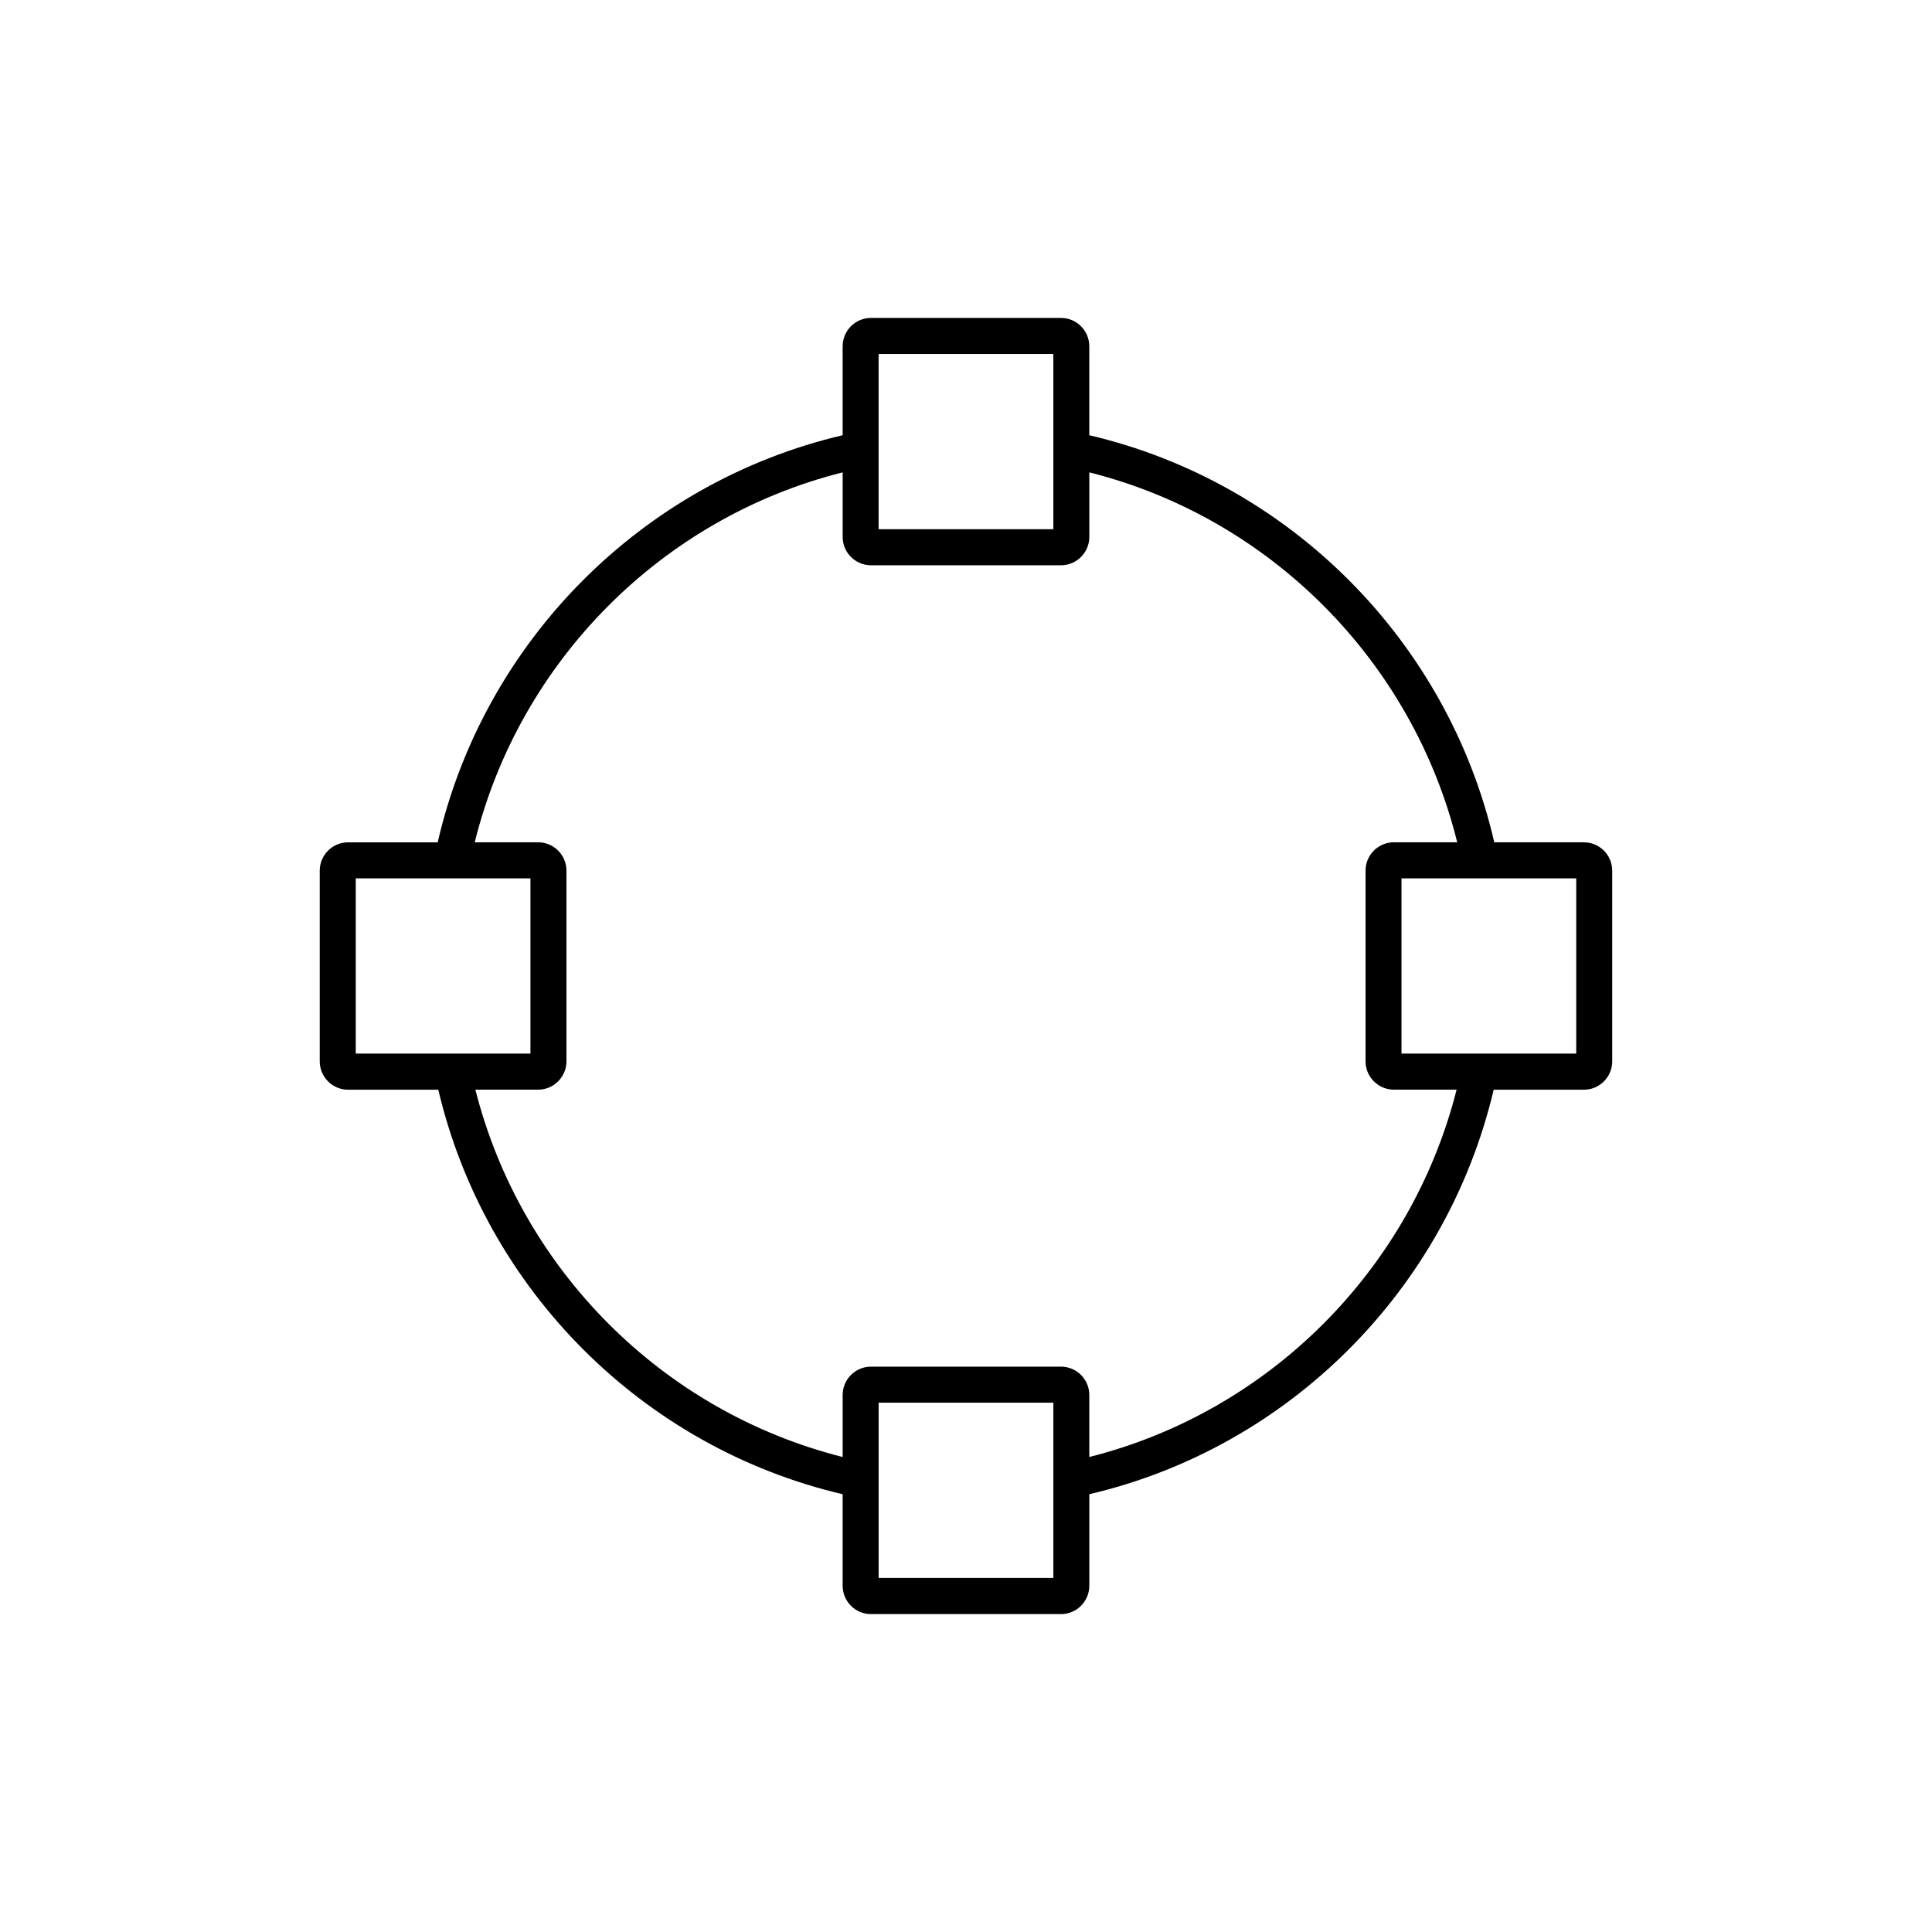 <?xml version="1.0" encoding="UTF-8"?>
<!-- Uploaded to: ICON Repo, www.svgrepo.com, Generator: ICON Repo Mixer Tools -->
<svg fill="#000000" width="800px" height="800px" version="1.1" viewBox="144 144 512 512" xmlns="http://www.w3.org/2000/svg">
 <path d="m563.76 367.22h-23.766c-12.266-53.336-54.172-95.441-107.32-107.88v-23.574c0-4.137-3.367-7.512-7.488-7.512h-50.387c-4.125 0-7.488 3.375-7.488 7.512v23.574c-53.141 12.445-95.043 54.547-107.32 107.89h-23.766c-4.125 0-7.492 3.371-7.492 7.508v50.531c0 4.141 3.367 7.516 7.492 7.516h23.926c12.473 53.004 54.23 94.809 107.16 107.2v24.254c0 4.137 3.359 7.512 7.488 7.512h50.391c4.121 0 7.488-3.375 7.488-7.512v-24.254c52.926-12.391 94.676-54.195 107.16-107.2h23.926c4.125 0 7.492-3.375 7.492-7.516v-50.531c-0.004-4.141-3.371-7.512-7.496-7.512zm-186.92-129.41h46.305v46.434h-46.305zm-118.59 185.4h-19.973v-46.438h46.297v46.438zm164.9 138.96h-46.305v-46.438h46.305zm9.527-32.051v-16.43c0-4.137-3.367-7.512-7.488-7.512h-50.387c-4.125 0-7.488 3.375-7.488 7.512v16.43c-47.641-11.992-85.254-49.613-97.332-97.348h16.641c4.125 0 7.492-3.375 7.492-7.516v-50.531c0-4.137-3.367-7.508-7.492-7.508h-16.812c11.891-48.062 49.629-85.988 97.504-98.035v17.109c0 4.137 3.359 7.512 7.488 7.512h50.391c4.121 0 7.488-3.375 7.488-7.512v-17.109c47.871 12.047 85.605 49.973 97.496 98.035h-16.801c-4.125 0-7.492 3.371-7.492 7.508v50.531c0 4.141 3.367 7.516 7.492 7.516h16.641c-12.086 47.73-49.699 85.355-97.34 97.348zm129.04-106.91h-46.305v-46.438h46.305z"/>
</svg>